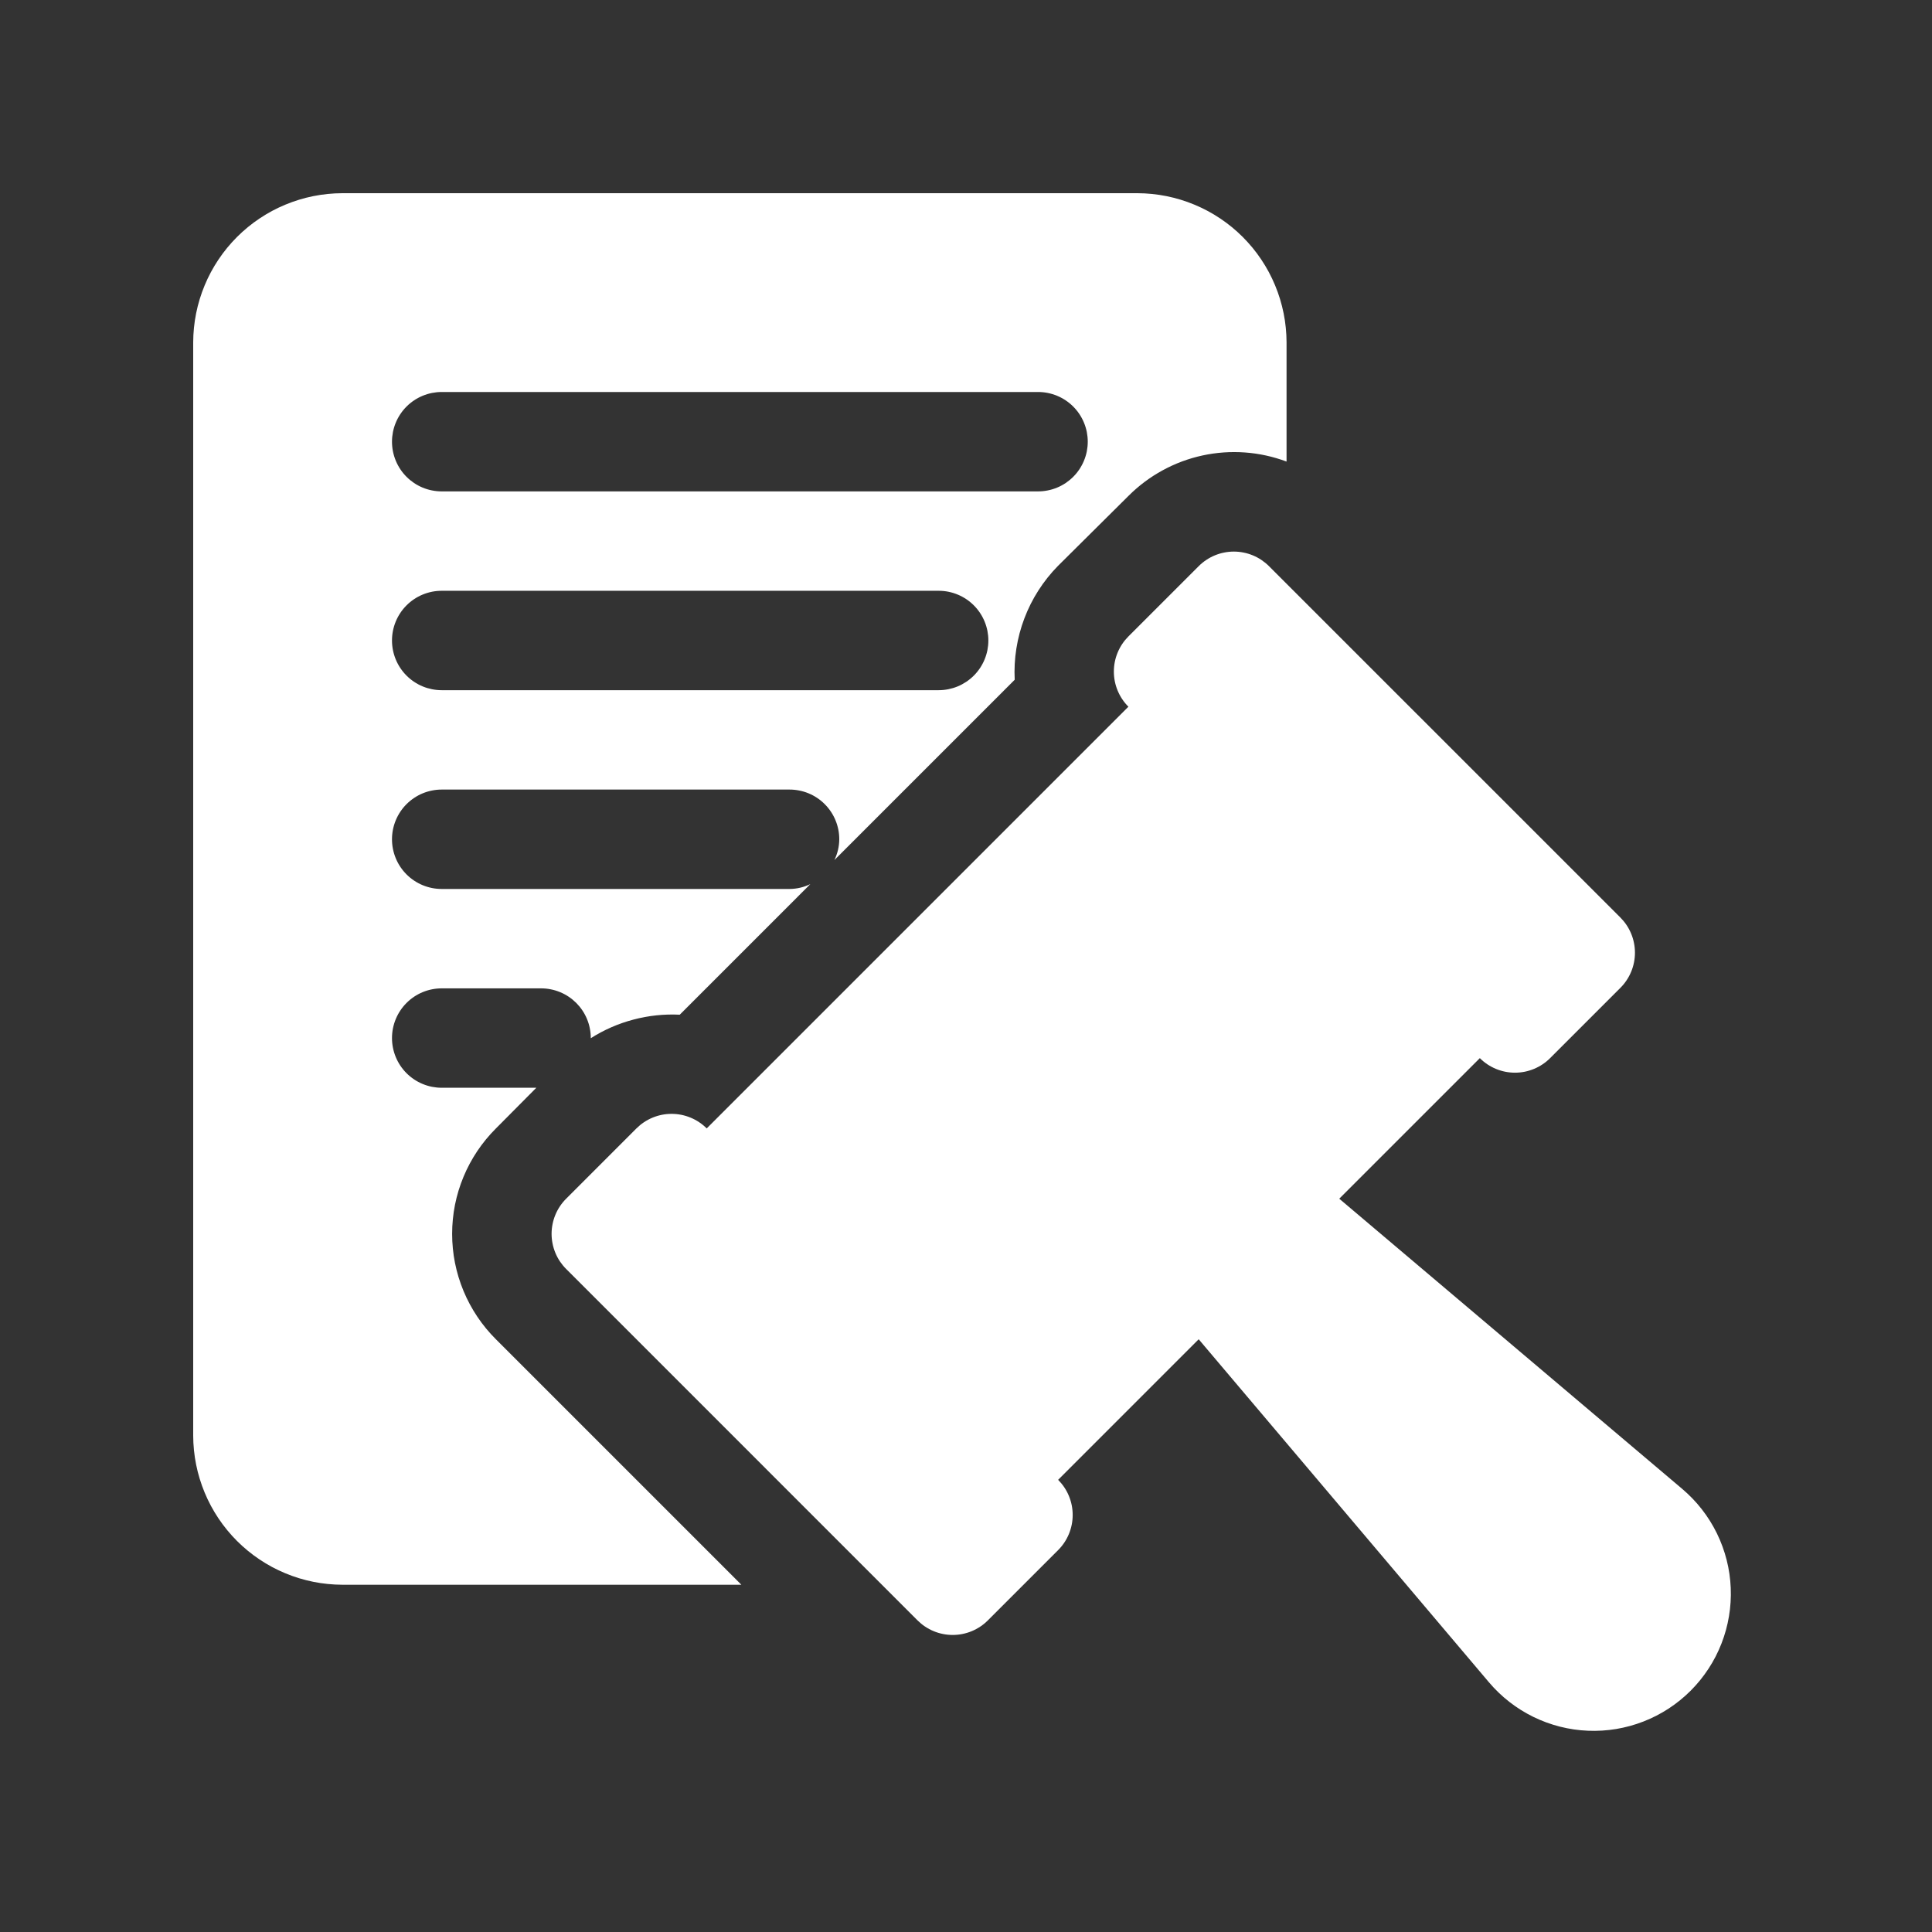 <svg xmlns="http://www.w3.org/2000/svg" xmlns:xlink="http://www.w3.org/1999/xlink" width="500" zoomAndPan="magnify" viewBox="0 0 375 375" height="500" preserveAspectRatio="xMidYMid meet" version="1.0"><rect x="0" y="0" width="375" height="375" fill="#333333" stroke="none"/><defs><clipPath id="729cb138a0"><path d="M 37.5 37.5 L 250 37.5 L 250 308 L 37.5 308 Z M 37.5 37.5 " clip-rule="nonzero"/></clipPath></defs><path fill="#ffffff" d="M 326.531 289.004 L 259.949 232.668 L 287.234 205.383 C 287.684 205.832 288.168 206.23 288.695 206.582 C 289.223 206.934 289.777 207.23 290.363 207.473 C 290.949 207.715 291.551 207.898 292.172 208.023 C 292.793 208.145 293.422 208.207 294.055 208.207 C 294.688 208.207 295.316 208.145 295.938 208.023 C 296.559 207.898 297.16 207.715 297.746 207.473 C 298.332 207.23 298.887 206.934 299.414 206.582 C 299.941 206.23 300.43 205.832 300.875 205.383 L 314.52 191.738 C 314.965 191.293 315.367 190.805 315.719 190.277 C 316.07 189.75 316.367 189.195 316.609 188.609 C 316.852 188.027 317.035 187.422 317.156 186.801 C 317.281 186.18 317.344 185.551 317.344 184.918 C 317.344 184.285 317.281 183.66 317.156 183.039 C 317.035 182.418 316.852 181.812 316.609 181.227 C 316.367 180.645 316.07 180.086 315.719 179.559 C 315.367 179.035 314.965 178.547 314.52 178.098 L 246.309 109.891 C 245.859 109.441 245.371 109.043 244.848 108.691 C 244.32 108.336 243.766 108.039 243.18 107.797 C 242.594 107.555 241.988 107.371 241.367 107.25 C 240.746 107.125 240.121 107.062 239.488 107.062 C 238.855 107.062 238.227 107.125 237.605 107.25 C 236.984 107.371 236.379 107.555 235.797 107.797 C 235.211 108.039 234.656 108.336 234.129 108.691 C 233.602 109.043 233.113 109.441 232.668 109.891 L 219.023 123.531 C 218.578 123.98 218.176 124.465 217.824 124.992 C 217.473 125.52 217.176 126.074 216.934 126.66 C 216.691 127.246 216.508 127.848 216.383 128.469 C 216.262 129.09 216.199 129.719 216.199 130.352 C 216.199 130.984 216.262 131.613 216.383 132.234 C 216.508 132.855 216.691 133.457 216.934 134.043 C 217.176 134.629 217.473 135.184 217.824 135.711 C 218.176 136.238 218.578 136.727 219.023 137.172 L 137.172 219.023 C 136.727 218.578 136.238 218.176 135.711 217.824 C 135.184 217.473 134.629 217.176 134.043 216.934 C 133.457 216.691 132.855 216.508 132.234 216.383 C 131.613 216.262 130.984 216.199 130.352 216.199 C 129.719 216.199 129.09 216.262 128.469 216.383 C 127.848 216.508 127.246 216.691 126.66 216.934 C 126.074 217.176 125.52 217.473 124.992 217.824 C 124.465 218.176 123.98 218.578 123.531 219.023 L 109.891 232.668 C 109.441 233.113 109.043 233.602 108.688 234.129 C 108.336 234.656 108.039 235.211 107.797 235.797 C 107.555 236.379 107.371 236.984 107.25 237.605 C 107.125 238.227 107.062 238.855 107.062 239.488 C 107.062 240.121 107.125 240.746 107.25 241.367 C 107.371 241.988 107.555 242.594 107.797 243.18 C 108.039 243.766 108.336 244.32 108.688 244.848 C 109.043 245.371 109.441 245.859 109.891 246.309 L 178.098 314.52 C 178.547 314.965 179.031 315.367 179.559 315.719 C 180.086 316.07 180.641 316.367 181.227 316.609 C 181.812 316.852 182.414 317.035 183.035 317.156 C 183.656 317.281 184.285 317.344 184.918 317.344 C 185.551 317.344 186.18 317.281 186.801 317.156 C 187.422 317.035 188.023 316.852 188.609 316.609 C 189.195 316.367 189.75 316.07 190.277 315.719 C 190.805 315.367 191.293 314.965 191.738 314.52 L 205.383 300.875 C 205.828 300.43 206.23 299.941 206.582 299.414 C 206.934 298.887 207.23 298.332 207.473 297.746 C 207.715 297.16 207.898 296.559 208.023 295.938 C 208.145 295.316 208.207 294.688 208.207 294.055 C 208.207 293.422 208.145 292.793 208.023 292.172 C 207.898 291.551 207.715 290.949 207.473 290.363 C 207.23 289.777 206.934 289.223 206.582 288.695 C 206.23 288.168 205.828 287.684 205.383 287.234 L 232.664 259.949 L 289.004 326.531 C 289.598 327.23 290.223 327.902 290.887 328.535 C 291.551 329.172 292.242 329.773 292.969 330.336 C 293.691 330.902 294.441 331.426 295.223 331.914 C 296 332.398 296.801 332.844 297.629 333.25 C 298.453 333.652 299.297 334.012 300.156 334.328 C 301.02 334.645 301.895 334.914 302.785 335.141 C 303.676 335.367 304.574 335.547 305.484 335.68 C 306.395 335.812 307.305 335.898 308.223 335.934 C 309.141 335.973 310.059 335.965 310.977 335.906 C 311.891 335.852 312.801 335.746 313.707 335.598 C 314.613 335.445 315.512 335.246 316.395 335.004 C 317.281 334.762 318.152 334.473 319.008 334.137 C 319.863 333.805 320.699 333.426 321.516 333.008 C 322.332 332.586 323.125 332.125 323.895 331.625 C 324.66 331.121 325.402 330.582 326.117 330 C 326.828 329.422 327.508 328.809 328.16 328.16 C 328.809 327.508 329.422 326.828 330 326.117 C 330.578 325.402 331.121 324.66 331.621 323.895 C 332.125 323.125 332.586 322.332 333.008 321.516 C 333.426 320.699 333.805 319.863 334.137 319.008 C 334.473 318.152 334.758 317.281 335.004 316.395 C 335.246 315.512 335.445 314.613 335.594 313.707 C 335.746 312.805 335.852 311.891 335.906 310.977 C 335.965 310.059 335.973 309.141 335.934 308.223 C 335.898 307.309 335.812 306.395 335.68 305.484 C 335.547 304.578 335.367 303.676 335.141 302.785 C 334.914 301.898 334.645 301.02 334.328 300.16 C 334.012 299.297 333.652 298.453 333.25 297.629 C 332.844 296.805 332.398 296 331.914 295.223 C 331.426 294.445 330.902 293.691 330.336 292.969 C 329.773 292.242 329.172 291.551 328.535 290.887 C 327.898 290.227 327.23 289.598 326.531 289.004 Z M 326.531 289.004 " fill-opacity="1" fill-rule="nonzero"/><g clip-path="url(#729cb138a0)"><path fill="#ffffff" d="M 220.781 37.5 L 66.438 37.5 C 65.492 37.504 64.547 37.551 63.605 37.648 C 62.664 37.742 61.727 37.883 60.801 38.07 C 59.871 38.258 58.953 38.488 58.047 38.766 C 57.141 39.043 56.254 39.363 55.379 39.727 C 54.504 40.09 53.648 40.496 52.812 40.941 C 51.98 41.391 51.168 41.875 50.383 42.402 C 49.594 42.93 48.836 43.492 48.102 44.094 C 47.371 44.695 46.672 45.332 46 46 C 45.332 46.672 44.695 47.371 44.094 48.102 C 43.492 48.836 42.93 49.594 42.402 50.383 C 41.875 51.168 41.391 51.98 40.941 52.812 C 40.496 53.648 40.09 54.504 39.727 55.379 C 39.363 56.254 39.043 57.141 38.766 58.047 C 38.488 58.953 38.258 59.871 38.07 60.801 C 37.883 61.727 37.742 62.664 37.648 63.605 C 37.551 64.547 37.504 65.492 37.5 66.438 L 37.5 278.656 C 37.504 279.605 37.551 280.551 37.648 281.492 C 37.742 282.434 37.883 283.367 38.07 284.297 C 38.258 285.227 38.488 286.145 38.766 287.047 C 39.043 287.953 39.363 288.844 39.727 289.719 C 40.09 290.594 40.496 291.449 40.941 292.281 C 41.391 293.117 41.875 293.93 42.402 294.715 C 42.93 295.504 43.492 296.262 44.094 296.992 C 44.695 297.727 45.332 298.426 46 299.098 C 46.672 299.766 47.371 300.402 48.102 301 C 48.836 301.602 49.594 302.168 50.383 302.695 C 51.168 303.219 51.98 303.707 52.812 304.156 C 53.648 304.602 54.504 305.008 55.379 305.371 C 56.254 305.734 57.141 306.055 58.047 306.332 C 58.953 306.609 59.871 306.84 60.801 307.027 C 61.727 307.215 62.664 307.355 63.605 307.449 C 64.547 307.543 65.492 307.594 66.438 307.598 L 143.898 307.598 L 96.246 259.945 C 95.574 259.273 94.938 258.574 94.336 257.844 C 93.734 257.109 93.168 256.352 92.641 255.562 C 92.113 254.777 91.629 253.965 91.18 253.129 C 90.73 252.297 90.328 251.441 89.965 250.566 C 89.602 249.688 89.281 248.797 89.004 247.891 C 88.73 246.984 88.5 246.066 88.312 245.137 C 88.129 244.207 87.988 243.273 87.898 242.328 C 87.805 241.387 87.758 240.441 87.758 239.492 C 87.758 238.547 87.805 237.602 87.898 236.656 C 87.988 235.715 88.129 234.777 88.312 233.848 C 88.5 232.918 88.73 232 89.004 231.094 C 89.281 230.188 89.602 229.297 89.965 228.422 C 90.328 227.547 90.73 226.691 91.18 225.855 C 91.629 225.023 92.113 224.211 92.641 223.422 C 93.168 222.637 93.734 221.875 94.336 221.145 C 94.938 220.414 95.574 219.711 96.246 219.043 L 104.102 211.133 L 85.73 211.133 C 85.098 211.133 84.473 211.07 83.848 210.949 C 83.227 210.824 82.625 210.641 82.039 210.398 C 81.453 210.156 80.898 209.859 80.371 209.508 C 79.844 209.156 79.359 208.758 78.91 208.309 C 78.461 207.859 78.062 207.371 77.711 206.848 C 77.359 206.32 77.062 205.766 76.82 205.18 C 76.578 204.594 76.395 203.988 76.27 203.367 C 76.148 202.746 76.086 202.121 76.086 201.488 C 76.086 200.855 76.148 200.227 76.27 199.605 C 76.395 198.984 76.578 198.379 76.82 197.797 C 77.062 197.211 77.359 196.656 77.711 196.129 C 78.062 195.602 78.461 195.113 78.91 194.668 C 79.359 194.219 79.844 193.82 80.371 193.465 C 80.898 193.113 81.453 192.816 82.039 192.574 C 82.625 192.332 83.227 192.148 83.848 192.027 C 84.473 191.902 85.098 191.84 85.73 191.84 L 105.023 191.84 C 105.656 191.84 106.285 191.902 106.906 192.027 C 107.527 192.148 108.129 192.332 108.715 192.574 C 109.301 192.816 109.855 193.113 110.383 193.465 C 110.91 193.816 111.398 194.219 111.848 194.664 C 112.293 195.113 112.695 195.602 113.047 196.129 C 113.398 196.652 113.695 197.211 113.938 197.797 C 114.18 198.379 114.363 198.984 114.484 199.605 C 114.609 200.227 114.672 200.855 114.672 201.488 L 114.664 201.52 C 117.238 199.887 120 198.68 122.949 197.902 C 125.895 197.121 128.891 196.805 131.938 196.953 L 157.285 171.605 C 156.012 172.219 154.668 172.535 153.254 172.547 L 85.73 172.547 C 85.098 172.547 84.473 172.488 83.848 172.363 C 83.227 172.238 82.625 172.055 82.039 171.812 C 81.453 171.57 80.898 171.273 80.371 170.922 C 79.844 170.57 79.359 170.172 78.91 169.723 C 78.461 169.273 78.062 168.789 77.711 168.262 C 77.359 167.734 77.062 167.18 76.82 166.594 C 76.578 166.008 76.395 165.406 76.27 164.785 C 76.148 164.164 76.086 163.535 76.086 162.902 C 76.086 162.27 76.148 161.641 76.27 161.02 C 76.395 160.398 76.578 159.797 76.82 159.211 C 77.062 158.625 77.359 158.07 77.711 157.543 C 78.062 157.016 78.461 156.527 78.91 156.082 C 79.359 155.633 79.844 155.234 80.371 154.883 C 80.898 154.531 81.453 154.23 82.039 153.988 C 82.625 153.746 83.227 153.566 83.848 153.441 C 84.473 153.316 85.098 153.254 85.73 153.254 L 153.254 153.254 C 153.891 153.254 154.516 153.316 155.137 153.441 C 155.758 153.562 156.363 153.746 156.949 153.988 C 157.531 154.23 158.09 154.527 158.617 154.879 C 159.141 155.23 159.629 155.633 160.078 156.082 C 160.523 156.527 160.926 157.016 161.277 157.543 C 161.629 158.07 161.926 158.625 162.168 159.211 C 162.41 159.797 162.594 160.398 162.719 161.02 C 162.84 161.641 162.902 162.27 162.902 162.902 C 162.887 164.316 162.574 165.656 161.961 166.93 L 196.953 131.938 C 196.852 129.906 196.957 127.887 197.277 125.879 C 197.594 123.867 198.113 121.914 198.836 120.012 C 199.555 118.113 200.465 116.305 201.562 114.594 C 202.66 112.879 203.922 111.297 205.344 109.848 L 219.043 96.246 C 220.023 95.266 221.066 94.363 222.172 93.531 C 223.281 92.703 224.441 91.957 225.66 91.293 C 226.875 90.629 228.129 90.055 229.426 89.57 C 230.723 89.09 232.051 88.699 233.402 88.406 C 234.754 88.113 236.121 87.918 237.504 87.82 C 238.883 87.723 240.266 87.723 241.645 87.824 C 243.027 87.922 244.395 88.121 245.746 88.418 C 247.098 88.715 248.422 89.105 249.719 89.59 L 249.719 66.438 C 249.715 65.492 249.668 64.547 249.57 63.605 C 249.477 62.664 249.336 61.727 249.148 60.801 C 248.961 59.871 248.73 58.953 248.453 58.047 C 248.176 57.141 247.855 56.254 247.492 55.379 C 247.129 54.504 246.723 53.648 246.277 52.812 C 245.828 51.98 245.344 51.168 244.816 50.383 C 244.289 49.594 243.727 48.836 243.125 48.102 C 242.523 47.371 241.887 46.672 241.219 46 C 240.547 45.332 239.848 44.695 239.117 44.094 C 238.383 43.492 237.625 42.93 236.836 42.402 C 236.051 41.875 235.238 41.391 234.406 40.941 C 233.57 40.496 232.715 40.09 231.84 39.727 C 230.965 39.363 230.078 39.043 229.172 38.766 C 228.266 38.488 227.348 38.258 226.418 38.07 C 225.492 37.883 224.555 37.742 223.613 37.648 C 222.672 37.551 221.727 37.504 220.781 37.5 Z M 182.195 133.965 L 85.73 133.965 C 85.098 133.965 84.473 133.902 83.848 133.777 C 83.227 133.652 82.625 133.473 82.039 133.23 C 81.453 132.988 80.898 132.688 80.371 132.336 C 79.844 131.984 79.359 131.586 78.91 131.137 C 78.461 130.691 78.062 130.203 77.711 129.676 C 77.359 129.148 77.062 128.594 76.82 128.008 C 76.578 127.422 76.395 126.82 76.27 126.199 C 76.148 125.578 76.086 124.949 76.086 124.316 C 76.086 123.684 76.148 123.055 76.27 122.434 C 76.395 121.812 76.578 121.211 76.82 120.625 C 77.062 120.039 77.359 119.484 77.711 118.957 C 78.062 118.43 78.461 117.945 78.91 117.496 C 79.359 117.047 79.844 116.648 80.371 116.297 C 80.898 115.945 81.453 115.648 82.039 115.406 C 82.625 115.164 83.227 114.98 83.848 114.855 C 84.473 114.73 85.098 114.672 85.73 114.672 L 182.195 114.672 C 182.828 114.672 183.457 114.73 184.078 114.855 C 184.699 114.98 185.301 115.164 185.887 115.406 C 186.473 115.648 187.027 115.945 187.555 116.297 C 188.082 116.648 188.566 117.047 189.016 117.496 C 189.465 117.945 189.863 118.43 190.215 118.957 C 190.566 119.484 190.863 120.039 191.105 120.625 C 191.348 121.211 191.531 121.812 191.656 122.434 C 191.777 123.055 191.84 123.684 191.84 124.316 C 191.84 124.949 191.777 125.578 191.656 126.199 C 191.531 126.82 191.348 127.422 191.105 128.008 C 190.863 128.594 190.566 129.148 190.215 129.676 C 189.863 130.203 189.465 130.691 189.016 131.137 C 188.566 131.586 188.082 131.984 187.555 132.336 C 187.027 132.688 186.473 132.988 185.887 133.23 C 185.301 133.473 184.699 133.652 184.078 133.777 C 183.457 133.902 182.828 133.965 182.195 133.965 Z M 201.488 95.379 L 85.73 95.379 C 85.098 95.379 84.473 95.316 83.848 95.191 C 83.227 95.07 82.625 94.887 82.039 94.645 C 81.453 94.402 80.898 94.105 80.371 93.754 C 79.844 93.398 79.359 93 78.91 92.551 C 78.461 92.105 78.062 91.617 77.711 91.09 C 77.359 90.562 77.062 90.008 76.82 89.422 C 76.578 88.836 76.395 88.234 76.27 87.613 C 76.148 86.992 76.086 86.363 76.086 85.73 C 76.086 85.098 76.148 84.473 76.27 83.848 C 76.395 83.227 76.578 82.625 76.82 82.039 C 77.062 81.453 77.359 80.898 77.711 80.371 C 78.062 79.844 78.461 79.359 78.91 78.91 C 79.359 78.461 79.844 78.062 80.371 77.711 C 80.898 77.359 81.453 77.062 82.039 76.82 C 82.625 76.578 83.227 76.395 83.848 76.27 C 84.473 76.148 85.098 76.086 85.73 76.086 L 201.488 76.086 C 202.121 76.086 202.746 76.148 203.367 76.27 C 203.988 76.395 204.594 76.578 205.18 76.82 C 205.766 77.062 206.32 77.359 206.848 77.711 C 207.371 78.062 207.859 78.461 208.309 78.91 C 208.758 79.359 209.156 79.844 209.508 80.371 C 209.859 80.898 210.156 81.453 210.398 82.039 C 210.641 82.625 210.824 83.227 210.949 83.848 C 211.07 84.473 211.133 85.098 211.133 85.73 C 211.133 86.363 211.07 86.992 210.949 87.613 C 210.824 88.234 210.641 88.836 210.398 89.422 C 210.156 90.008 209.859 90.562 209.508 91.09 C 209.156 91.617 208.758 92.105 208.309 92.551 C 207.859 93 207.371 93.398 206.848 93.754 C 206.32 94.105 205.766 94.402 205.18 94.645 C 204.594 94.887 203.988 95.07 203.367 95.191 C 202.746 95.316 202.121 95.379 201.488 95.379 Z M 201.488 95.379 " fill-opacity="1" fill-rule="nonzero"/></g></svg>